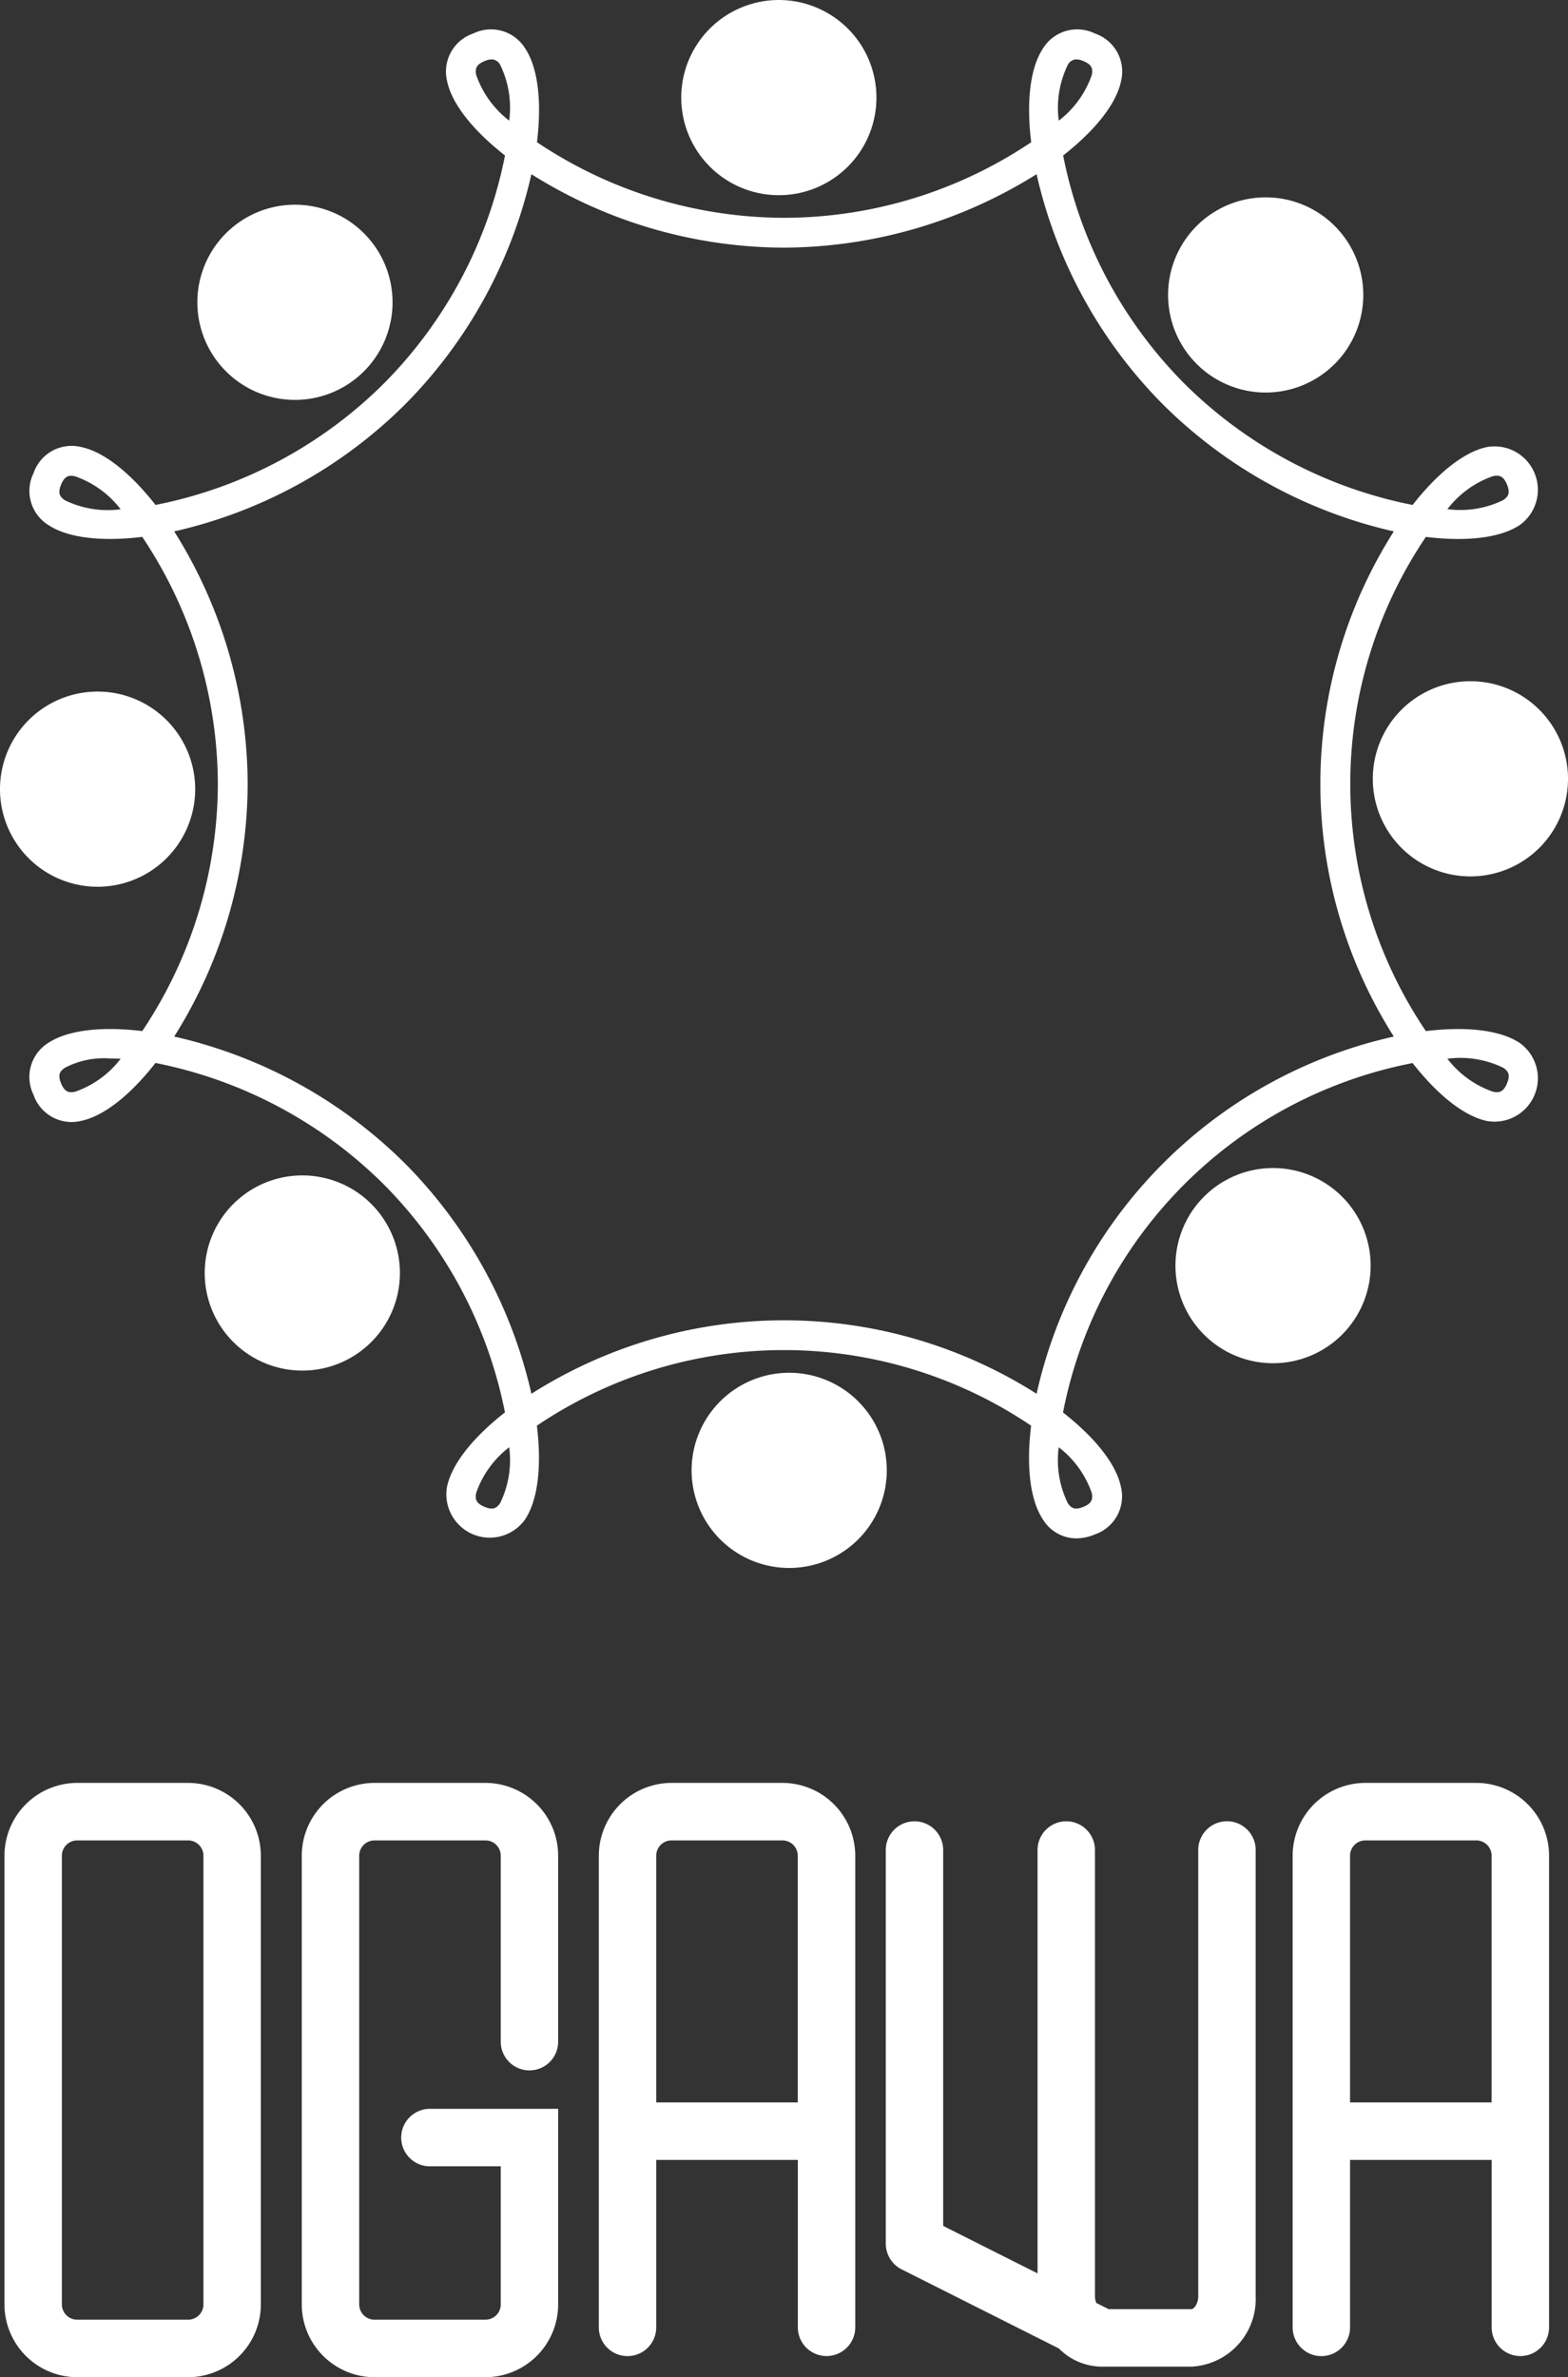 <svg xmlns="http://www.w3.org/2000/svg" xmlns:xlink="http://www.w3.org/1999/xlink" width="124" height="188" viewBox="0 0 124 188">
  <rect x="0" y="0" width="124" height="188" fill="#333333" stroke="none"/>
  <defs>
    <clipPath id="clip-path">
      <rect id="長方形_10037" data-name="長方形 10037" width="122.143" height="47" fill="#fff"/>
    </clipPath>
    <clipPath id="clip-path-2">
      <rect id="長方形_10038" data-name="長方形 10038" width="124" height="124" fill="#fff"/>
    </clipPath>
  </defs>
  <g id="グループ_20044" data-name="グループ 20044" transform="translate(-898 -5012)">
    <g id="グループ_20023" data-name="グループ 20023" transform="translate(898.354 5153)">
      <g id="グループ_20022" data-name="グループ 20022" transform="translate(0 0)" clip-path="url(#clip-path)">
        <path id="パス_10022" data-name="パス 10022" d="M14.524,47H5.749A5.761,5.761,0,0,1,0,41.239V5.762A5.762,5.762,0,0,1,5.749,0h8.775a5.762,5.762,0,0,1,5.749,5.762V41.239A5.761,5.761,0,0,1,14.524,47M5.749,4.548a1.213,1.213,0,0,0-1.21,1.214V41.239a1.213,1.213,0,0,0,1.21,1.213h8.775a1.212,1.212,0,0,0,1.21-1.213V5.762a1.213,1.213,0,0,0-1.21-1.214Z" transform="translate(0 0)" fill="#fff"/>
        <path id="パス_10023" data-name="パス 10023" d="M40.426,47H31.651A5.761,5.761,0,0,1,25.9,41.239V5.762A5.762,5.762,0,0,1,31.651,0h8.775a5.762,5.762,0,0,1,5.749,5.762V20.468a2.269,2.269,0,1,1-4.539,0V5.762a1.213,1.213,0,0,0-1.21-1.214H31.651a1.213,1.213,0,0,0-1.21,1.214V41.239a1.213,1.213,0,0,0,1.21,1.213h8.775a1.213,1.213,0,0,0,1.21-1.213V30.323h-5.6a2.274,2.274,0,0,1,0-4.548H46.175V41.239A5.761,5.761,0,0,1,40.426,47" transform="translate(-2.389 0)" fill="#fff"/>
        <path id="パス_10024" data-name="パス 10024" d="M66.3,0H57.527a5.762,5.762,0,0,0-5.749,5.762v37.3a2.269,2.269,0,1,0,4.539,0V29.817h11.2V43.058a2.269,2.269,0,1,0,4.539,0V5.762A5.762,5.762,0,0,0,66.3,0M56.317,25.269V5.762a1.213,1.213,0,0,1,1.21-1.214H66.3a1.213,1.213,0,0,1,1.21,1.214V25.269Z" transform="translate(-4.776 0)" fill="#fff"/>
        <path id="パス_10025" data-name="パス 10025" d="M126.747,0h-8.775a5.762,5.762,0,0,0-5.749,5.762v37.3a2.269,2.269,0,1,0,4.539,0V29.817h11.2V43.058a2.269,2.269,0,1,0,4.539,0V5.762A5.762,5.762,0,0,0,126.747,0m-9.985,25.269V5.762a1.213,1.213,0,0,1,1.21-1.214h8.775a1.213,1.213,0,0,1,1.21,1.214V25.269Z" transform="translate(-10.352 0)" fill="#fff"/>
        <path id="パス_10026" data-name="パス 10026" d="M103.758,3.334a2.271,2.271,0,0,0-2.269,2.274V40.894c0,.626-.356,1.024-.541,1.024H94.4l-.973-.489a1.421,1.421,0,0,1-.107-.535V5.608a2.269,2.269,0,1,0-4.539,0V39.091l-7.464-3.755V5.608a2.269,2.269,0,1,0-4.539,0V36.739a2.277,2.277,0,0,0,1.251,2.032l12.441,6.26a4.817,4.817,0,0,0,3.374,1.435l.016,0h7.089a5.349,5.349,0,0,0,5.08-5.573V5.608a2.271,2.271,0,0,0-2.269-2.274" transform="translate(-7.083 -0.301)" fill="#fff"/>
      </g>
    </g>
    <g id="グループ_20027" data-name="グループ 20027" transform="translate(898 5012)">
      <g id="グループ_20026" data-name="グループ 20026" clip-path="url(#clip-path-2)">
        <path id="パス_10027" data-name="パス 10027" d="M68.5,7.719a7.718,7.718,0,1,1,7.718,7.718A7.718,7.718,0,0,1,68.5,7.719" transform="translate(-14.626 0)" fill="#fff"/>
        <path id="パス_10028" data-name="パス 10028" d="M22.106,33.761a7.718,7.718,0,1,1,10.915,0,7.718,7.718,0,0,1-10.915,0" transform="translate(-4.238 -4.396)" fill="#fff"/>
        <path id="パス_10029" data-name="パス 10029" d="M7.718,84.979a7.718,7.718,0,1,1,7.718-7.718,7.718,7.718,0,0,1-7.718,7.718" transform="translate(0 -14.85)" fill="#fff"/>
        <path id="パス_10030" data-name="パス 10030" d="M33.761,131.37a7.718,7.718,0,1,1,0-10.915,7.718,7.718,0,0,1,0,10.915" transform="translate(-4.396 -25.238)" fill="#fff"/>
        <path id="パス_10031" data-name="パス 10031" d="M84.979,145.759a7.718,7.718,0,1,1-7.718-7.718,7.718,7.718,0,0,1,7.718,7.718" transform="translate(-14.85 -29.476)" fill="#fff"/>
        <path id="パス_10032" data-name="パス 10032" d="M131.37,119.715a7.718,7.718,0,1,1-10.915,0,7.718,7.718,0,0,1,10.915,0" transform="translate(-25.238 -25.08)" fill="#fff"/>
        <path id="パス_10033" data-name="パス 10033" d="M145.758,68.5a7.718,7.718,0,1,1-7.718,7.718,7.718,7.718,0,0,1,7.718-7.718" transform="translate(-29.476 -14.626)" fill="#fff"/>
        <path id="パス_10034" data-name="パス 10034" d="M119.715,22.106a7.718,7.718,0,1,1,0,10.915,7.718,7.718,0,0,1,0-10.915" transform="translate(-25.08 -4.238)" fill="#fff"/>
        <path id="パス_10035" data-name="パス 10035" d="M85.748,122.295a3.108,3.108,0,0,1-2.641-1.5c-1.011-1.526-1.324-4.193-.93-7.411a34.928,34.928,0,0,0-39.084,0c.394,3.217.08,5.884-.93,7.41a3.43,3.43,0,0,1-6.18-2.56c.365-1.794,2.028-3.9,4.584-5.9A35.244,35.244,0,0,0,30.982,94.3,35.272,35.272,0,0,0,12.93,84.7c-2,2.554-4.1,4.218-5.9,4.583a3.179,3.179,0,0,1-3.745-2.069,3.177,3.177,0,0,1,1.184-4.111C6,82.1,8.666,81.786,11.884,82.178a35.238,35.238,0,0,0,5.978-19.533,35.262,35.262,0,0,0-5.978-19.551c-3.219.393-5.885.081-7.412-.93a3.178,3.178,0,0,1-1.184-4.112,3.176,3.176,0,0,1,3.745-2.068c1.794.364,3.9,2.028,5.9,4.584a35.239,35.239,0,0,0,18.039-9.585,35.27,35.27,0,0,0,9.6-18.052c-2.554-2-4.218-4.1-4.583-5.9a3.178,3.178,0,0,1,2.069-3.745,3.178,3.178,0,0,1,4.112,1.185c1.01,1.527,1.324,4.192.929,7.411a35.242,35.242,0,0,0,19.533,5.978,35.1,35.1,0,0,0,19.551-5.977c-.394-3.219-.08-5.885.93-7.412a3.177,3.177,0,0,1,4.112-1.185,3.178,3.178,0,0,1,2.069,3.745c-.365,1.794-2.028,3.9-4.584,5.9a35.234,35.234,0,0,0,9.585,18.038,35.281,35.281,0,0,0,18.052,9.6c2-2.554,4.1-4.219,5.9-4.583a3.431,3.431,0,0,1,2.56,6.181c-1.526,1.009-4.19,1.323-7.412.929a34.932,34.932,0,0,0,0,39.084c3.22-.393,5.884-.081,7.412.93a3.431,3.431,0,0,1-2.561,6.181c-1.793-.365-3.9-2.029-5.9-4.584A34.929,34.929,0,0,0,84.7,112.34c2.554,2,4.218,4.1,4.583,5.9a3.177,3.177,0,0,1-2.069,3.745,3.836,3.836,0,0,1-1.47.311m-1.383-7.2a7.736,7.736,0,0,0,.709,4.4c.271.409.558.59,1.241.308s.758-.616.661-1.1a7.745,7.745,0,0,0-2.61-3.612m-43.46,0a7.745,7.745,0,0,0-2.61,3.611c-.1.48-.02.813.661,1.1s.971.1,1.241-.308a7.734,7.734,0,0,0,.709-4.4M14.411,82.611a37.694,37.694,0,0,1,18.24,10.023A37.65,37.65,0,0,1,42.66,110.86a37.245,37.245,0,0,1,39.95,0A37.245,37.245,0,0,1,110.86,82.611a37.247,37.247,0,0,1,0-39.95A37.7,37.7,0,0,1,92.62,32.637,37.643,37.643,0,0,1,82.61,14.411a37.9,37.9,0,0,1-19.984,5.81A37.693,37.693,0,0,1,42.66,14.412,37.683,37.683,0,0,1,32.637,32.65,37.648,37.648,0,0,1,14.411,42.661a37.683,37.683,0,0,1,5.81,19.984,37.643,37.643,0,0,1-5.81,19.966M115.1,84.366a7.748,7.748,0,0,0,3.611,2.61c.483.1.814.02,1.1-.661s.1-.971-.308-1.241a7.74,7.74,0,0,0-4.4-.709M9.287,84.341a6.649,6.649,0,0,0-3.512.734c-.409.27-.59.559-.308,1.241s.615.758,1.1.661a7.745,7.745,0,0,0,3.611-2.61c-.306-.017-.6-.025-.887-.025M6.266,38.261c-.328,0-.579.164-.8.7-.282.681-.1.971.308,1.241a7.726,7.726,0,0,0,4.4.708A7.745,7.745,0,0,0,6.563,38.3a1.529,1.529,0,0,0-.3-.035M115.1,40.9a7.722,7.722,0,0,0,4.4-.708c.409-.271.59-.561.308-1.241s-.617-.757-1.1-.661A7.745,7.745,0,0,0,115.1,40.9M85.752,5.331a.79.79,0,0,0-.678.444,7.737,7.737,0,0,0-.709,4.4,7.741,7.741,0,0,0,2.61-3.612c.1-.48.02-.813-.661-1.095a1.512,1.512,0,0,0-.563-.137m-46.233,0a1.512,1.512,0,0,0-.563.137c-.681.282-.758.615-.661,1.095a7.745,7.745,0,0,0,2.61,3.611,7.734,7.734,0,0,0-.709-4.4.789.789,0,0,0-.678-.444" transform="translate(-0.635 -0.635)" fill="#fff"/>
      </g>
    </g>
  </g>
</svg>
